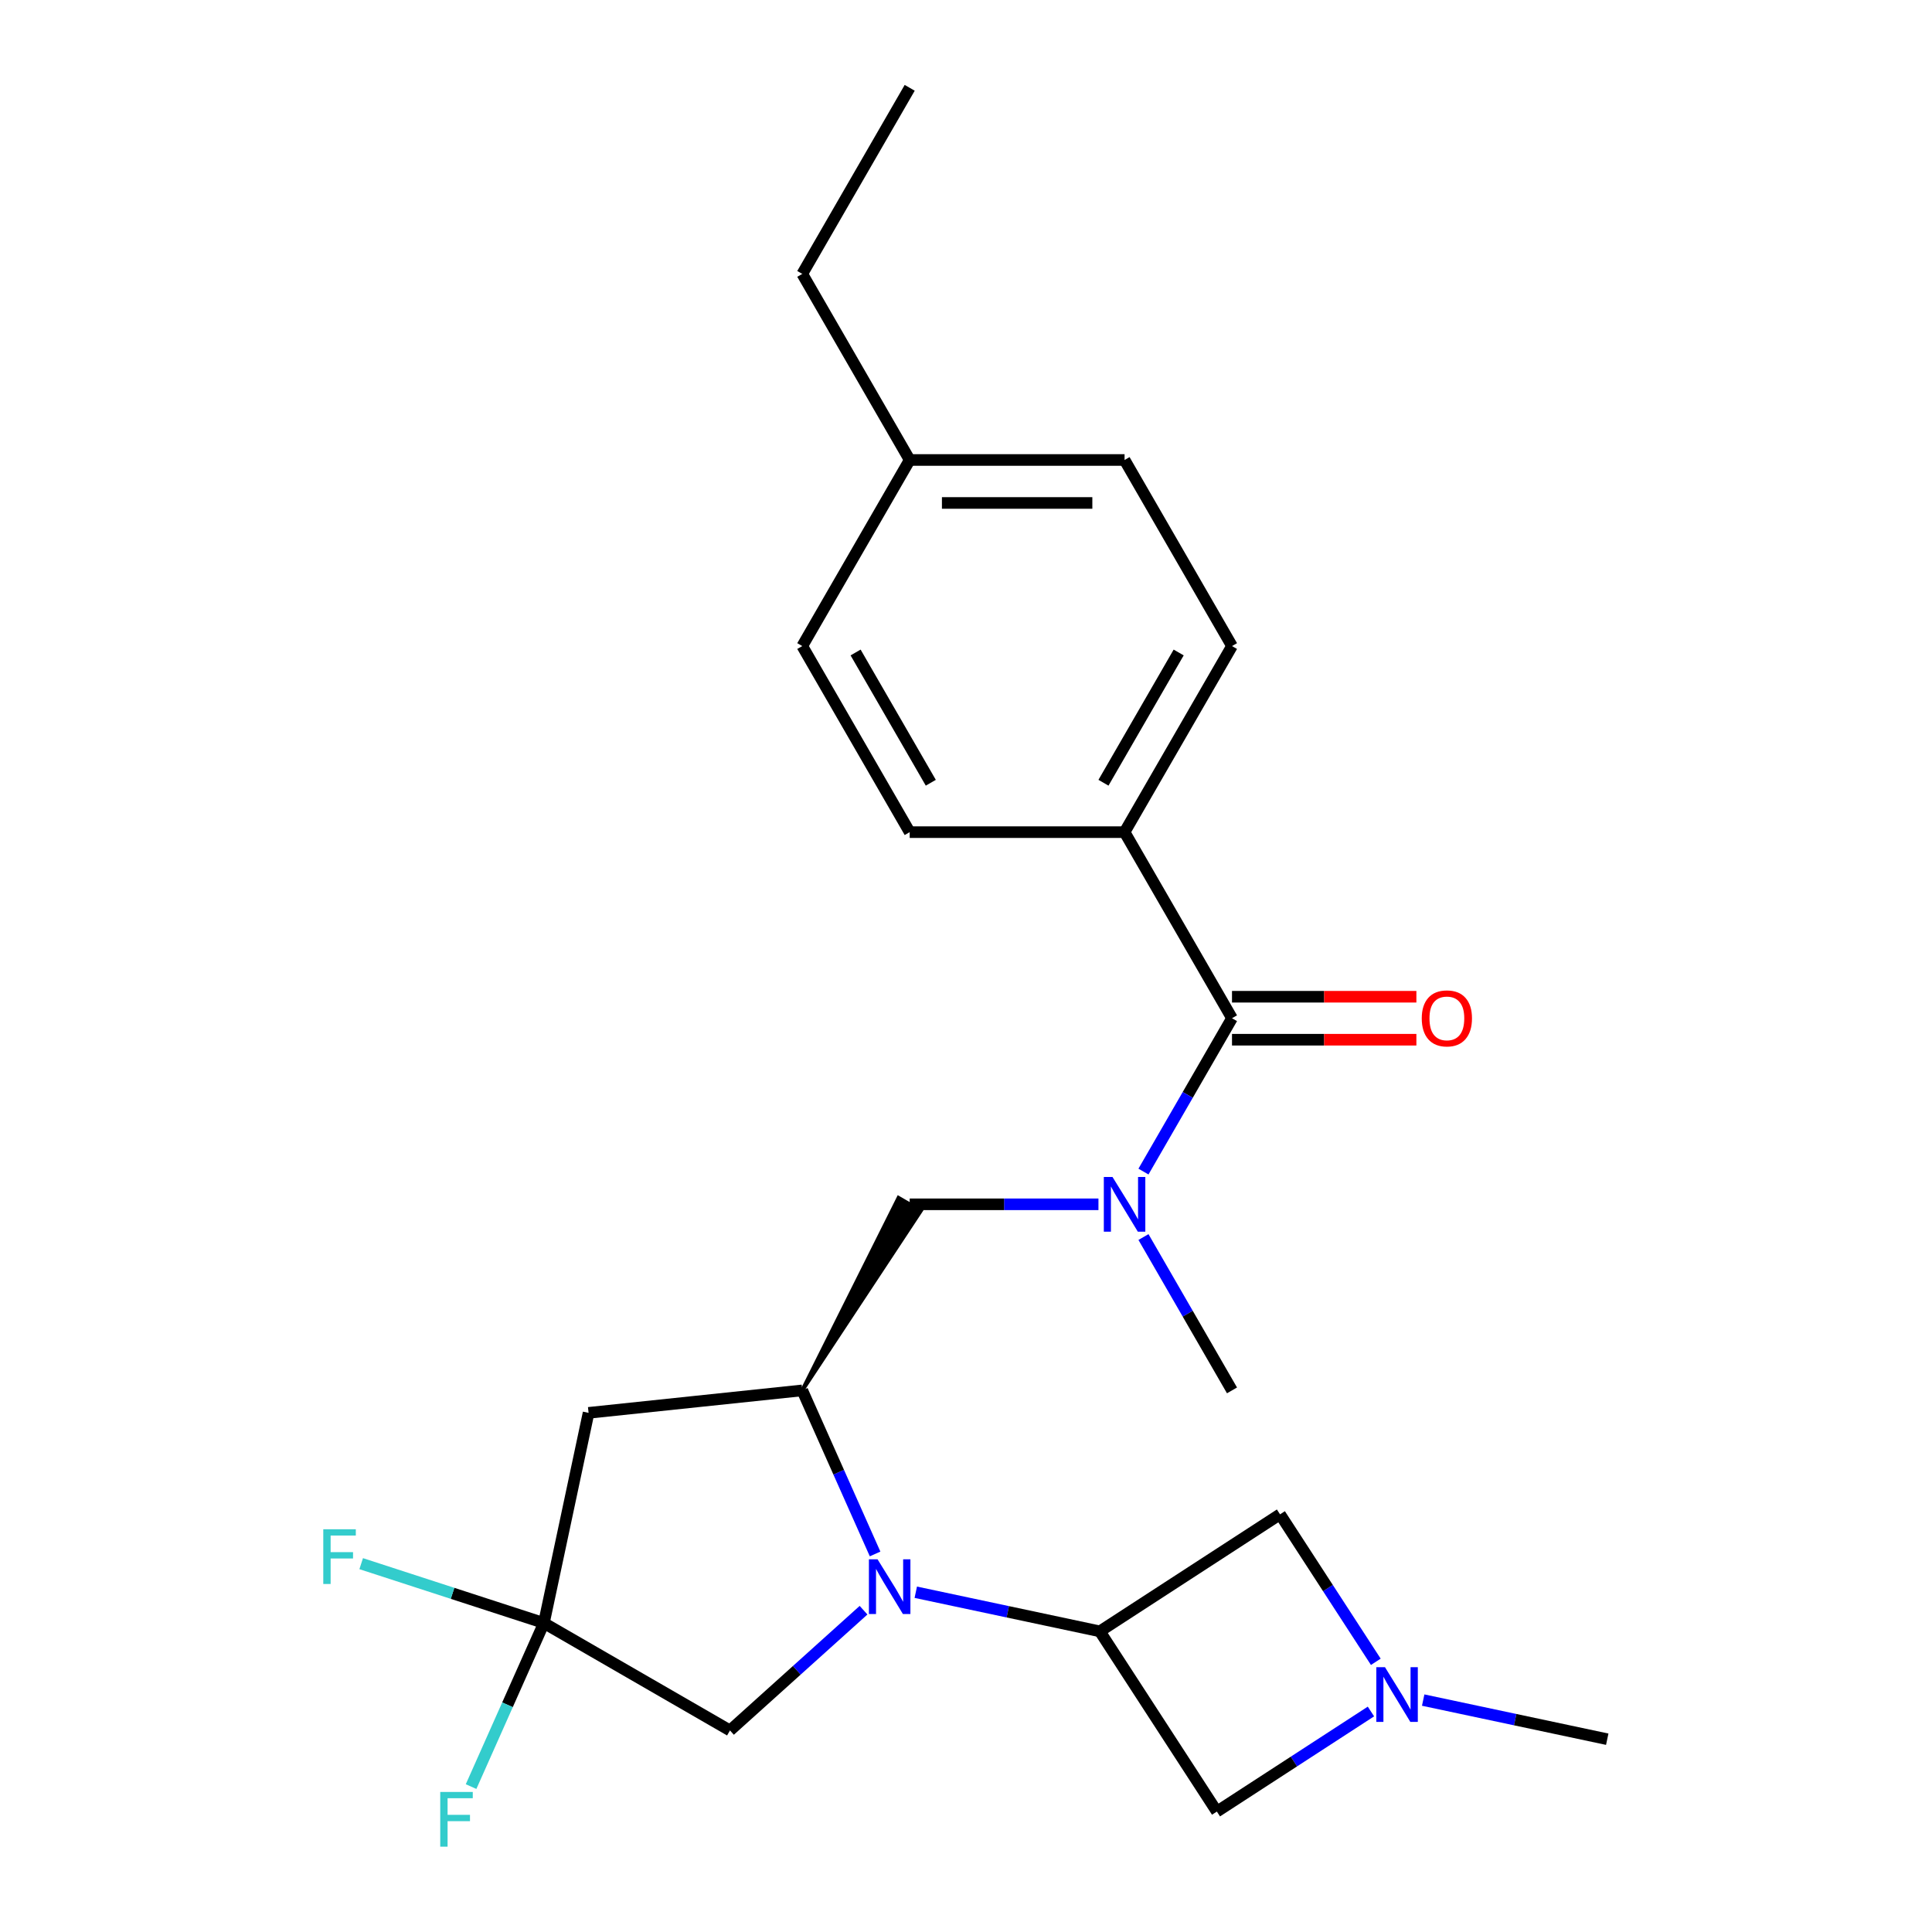 <?xml version='1.0' encoding='iso-8859-1'?>
<svg version='1.1' baseProfile='full'
              xmlns='http://www.w3.org/2000/svg'
                      xmlns:rdkit='http://www.rdkit.org/xml'
                      xmlns:xlink='http://www.w3.org/1999/xlink'
                  xml:space='preserve'
width='1000px' height='1000px' viewBox='0 0 1000 1000'>
<!-- END OF HEADER -->
<rect style='opacity:1.0;fill:#FFFFFF;stroke:none' width='1000' height='1000' x='0' y='0'> </rect>
<path class='bond-0' d='M 474.007,824.139 L 521.64,834.263' style='fill:none;fill-rule:evenodd;stroke:#0000FF;stroke-width:6px;stroke-linecap:butt;stroke-linejoin:miter;stroke-opacity:1' />
<path class='bond-0' d='M 521.64,834.263 L 569.272,844.388' style='fill:none;fill-rule:evenodd;stroke:#000000;stroke-width:6px;stroke-linecap:butt;stroke-linejoin:miter;stroke-opacity:1' />
<path class='bond-1' d='M 452.945,804.324 L 434.098,761.994' style='fill:none;fill-rule:evenodd;stroke:#0000FF;stroke-width:6px;stroke-linecap:butt;stroke-linejoin:miter;stroke-opacity:1' />
<path class='bond-1' d='M 434.098,761.994 L 415.251,719.664' style='fill:none;fill-rule:evenodd;stroke:#000000;stroke-width:6px;stroke-linecap:butt;stroke-linejoin:miter;stroke-opacity:1' />
<path class='bond-8' d='M 446.967,833.438 L 412.402,864.56' style='fill:none;fill-rule:evenodd;stroke:#0000FF;stroke-width:6px;stroke-linecap:butt;stroke-linejoin:miter;stroke-opacity:1' />
<path class='bond-8' d='M 412.402,864.56 L 377.838,895.683' style='fill:none;fill-rule:evenodd;stroke:#000000;stroke-width:6px;stroke-linecap:butt;stroke-linejoin:miter;stroke-opacity:1' />
<path class='bond-9' d='M 569.272,844.388 L 662.546,783.815' style='fill:none;fill-rule:evenodd;stroke:#000000;stroke-width:6px;stroke-linecap:butt;stroke-linejoin:miter;stroke-opacity:1' />
<path class='bond-10' d='M 569.272,844.388 L 629.845,937.661' style='fill:none;fill-rule:evenodd;stroke:#000000;stroke-width:6px;stroke-linecap:butt;stroke-linejoin:miter;stroke-opacity:1' />
<path class='bond-4' d='M 415.251,719.664 L 304.645,731.289' style='fill:none;fill-rule:evenodd;stroke:#000000;stroke-width:6px;stroke-linecap:butt;stroke-linejoin:miter;stroke-opacity:1' />
<path class='bond-7' d='M 415.251,719.664 L 476.638,626.685 L 465.08,620.012 Z' style='fill:#000000;fill-rule:evenodd;fill-opacity:1;stroke:#000000;stroke-width:2px;stroke-linecap:butt;stroke-linejoin:miter;stroke-opacity:1;' />
<path class='bond-2' d='M 281.522,840.075 L 377.838,895.683' style='fill:none;fill-rule:evenodd;stroke:#000000;stroke-width:6px;stroke-linecap:butt;stroke-linejoin:miter;stroke-opacity:1' />
<path class='bond-13' d='M 281.522,840.075 L 262.675,882.405' style='fill:none;fill-rule:evenodd;stroke:#000000;stroke-width:6px;stroke-linecap:butt;stroke-linejoin:miter;stroke-opacity:1' />
<path class='bond-13' d='M 262.675,882.405 L 243.829,924.735' style='fill:none;fill-rule:evenodd;stroke:#33CCCC;stroke-width:6px;stroke-linecap:butt;stroke-linejoin:miter;stroke-opacity:1' />
<path class='bond-14' d='M 281.522,840.075 L 234.236,824.71' style='fill:none;fill-rule:evenodd;stroke:#000000;stroke-width:6px;stroke-linecap:butt;stroke-linejoin:miter;stroke-opacity:1' />
<path class='bond-14' d='M 234.236,824.71 L 186.95,809.346' style='fill:none;fill-rule:evenodd;stroke:#33CCCC;stroke-width:6px;stroke-linecap:butt;stroke-linejoin:miter;stroke-opacity:1' />
<path class='bond-24' d='M 281.522,840.075 L 304.645,731.289' style='fill:none;fill-rule:evenodd;stroke:#000000;stroke-width:6px;stroke-linecap:butt;stroke-linejoin:miter;stroke-opacity:1' />
<path class='bond-3' d='M 637.683,527.033 L 614.769,566.72' style='fill:none;fill-rule:evenodd;stroke:#000000;stroke-width:6px;stroke-linecap:butt;stroke-linejoin:miter;stroke-opacity:1' />
<path class='bond-3' d='M 614.769,566.72 L 591.856,606.408' style='fill:none;fill-rule:evenodd;stroke:#0000FF;stroke-width:6px;stroke-linecap:butt;stroke-linejoin:miter;stroke-opacity:1' />
<path class='bond-11' d='M 637.683,527.033 L 582.075,430.717' style='fill:none;fill-rule:evenodd;stroke:#000000;stroke-width:6px;stroke-linecap:butt;stroke-linejoin:miter;stroke-opacity:1' />
<path class='bond-12' d='M 637.683,538.154 L 685.401,538.154' style='fill:none;fill-rule:evenodd;stroke:#000000;stroke-width:6px;stroke-linecap:butt;stroke-linejoin:miter;stroke-opacity:1' />
<path class='bond-12' d='M 685.401,538.154 L 733.118,538.154' style='fill:none;fill-rule:evenodd;stroke:#FF0000;stroke-width:6px;stroke-linecap:butt;stroke-linejoin:miter;stroke-opacity:1' />
<path class='bond-12' d='M 637.683,515.911 L 685.401,515.911' style='fill:none;fill-rule:evenodd;stroke:#000000;stroke-width:6px;stroke-linecap:butt;stroke-linejoin:miter;stroke-opacity:1' />
<path class='bond-12' d='M 685.401,515.911 L 733.118,515.911' style='fill:none;fill-rule:evenodd;stroke:#FF0000;stroke-width:6px;stroke-linecap:butt;stroke-linejoin:miter;stroke-opacity:1' />
<path class='bond-5' d='M 568.555,623.348 L 519.707,623.348' style='fill:none;fill-rule:evenodd;stroke:#0000FF;stroke-width:6px;stroke-linecap:butt;stroke-linejoin:miter;stroke-opacity:1' />
<path class='bond-5' d='M 519.707,623.348 L 470.859,623.348' style='fill:none;fill-rule:evenodd;stroke:#000000;stroke-width:6px;stroke-linecap:butt;stroke-linejoin:miter;stroke-opacity:1' />
<path class='bond-21' d='M 591.856,640.289 L 614.769,679.976' style='fill:none;fill-rule:evenodd;stroke:#0000FF;stroke-width:6px;stroke-linecap:butt;stroke-linejoin:miter;stroke-opacity:1' />
<path class='bond-21' d='M 614.769,679.976 L 637.683,719.664' style='fill:none;fill-rule:evenodd;stroke:#000000;stroke-width:6px;stroke-linecap:butt;stroke-linejoin:miter;stroke-opacity:1' />
<path class='bond-6' d='M 709.598,885.869 L 669.721,911.765' style='fill:none;fill-rule:evenodd;stroke:#0000FF;stroke-width:6px;stroke-linecap:butt;stroke-linejoin:miter;stroke-opacity:1' />
<path class='bond-6' d='M 669.721,911.765 L 629.845,937.661' style='fill:none;fill-rule:evenodd;stroke:#000000;stroke-width:6px;stroke-linecap:butt;stroke-linejoin:miter;stroke-opacity:1' />
<path class='bond-20' d='M 736.639,879.962 L 784.271,890.087' style='fill:none;fill-rule:evenodd;stroke:#0000FF;stroke-width:6px;stroke-linecap:butt;stroke-linejoin:miter;stroke-opacity:1' />
<path class='bond-20' d='M 784.271,890.087 L 831.904,900.212' style='fill:none;fill-rule:evenodd;stroke:#000000;stroke-width:6px;stroke-linecap:butt;stroke-linejoin:miter;stroke-opacity:1' />
<path class='bond-25' d='M 712.117,860.148 L 687.331,821.982' style='fill:none;fill-rule:evenodd;stroke:#0000FF;stroke-width:6px;stroke-linecap:butt;stroke-linejoin:miter;stroke-opacity:1' />
<path class='bond-25' d='M 687.331,821.982 L 662.546,783.815' style='fill:none;fill-rule:evenodd;stroke:#000000;stroke-width:6px;stroke-linecap:butt;stroke-linejoin:miter;stroke-opacity:1' />
<path class='bond-15' d='M 582.075,430.717 L 637.683,334.401' style='fill:none;fill-rule:evenodd;stroke:#000000;stroke-width:6px;stroke-linecap:butt;stroke-linejoin:miter;stroke-opacity:1' />
<path class='bond-15' d='M 571.153,405.148 L 610.079,337.727' style='fill:none;fill-rule:evenodd;stroke:#000000;stroke-width:6px;stroke-linecap:butt;stroke-linejoin:miter;stroke-opacity:1' />
<path class='bond-16' d='M 582.075,430.717 L 470.859,430.717' style='fill:none;fill-rule:evenodd;stroke:#000000;stroke-width:6px;stroke-linecap:butt;stroke-linejoin:miter;stroke-opacity:1' />
<path class='bond-17' d='M 637.683,334.401 L 582.075,238.086' style='fill:none;fill-rule:evenodd;stroke:#000000;stroke-width:6px;stroke-linecap:butt;stroke-linejoin:miter;stroke-opacity:1' />
<path class='bond-18' d='M 470.859,430.717 L 415.251,334.401' style='fill:none;fill-rule:evenodd;stroke:#000000;stroke-width:6px;stroke-linecap:butt;stroke-linejoin:miter;stroke-opacity:1' />
<path class='bond-18' d='M 481.781,405.148 L 442.856,337.727' style='fill:none;fill-rule:evenodd;stroke:#000000;stroke-width:6px;stroke-linecap:butt;stroke-linejoin:miter;stroke-opacity:1' />
<path class='bond-26' d='M 582.075,238.086 L 470.859,238.086' style='fill:none;fill-rule:evenodd;stroke:#000000;stroke-width:6px;stroke-linecap:butt;stroke-linejoin:miter;stroke-opacity:1' />
<path class='bond-26' d='M 565.393,260.329 L 487.542,260.329' style='fill:none;fill-rule:evenodd;stroke:#000000;stroke-width:6px;stroke-linecap:butt;stroke-linejoin:miter;stroke-opacity:1' />
<path class='bond-19' d='M 415.251,334.401 L 470.859,238.086' style='fill:none;fill-rule:evenodd;stroke:#000000;stroke-width:6px;stroke-linecap:butt;stroke-linejoin:miter;stroke-opacity:1' />
<path class='bond-22' d='M 470.859,238.086 L 415.251,141.77' style='fill:none;fill-rule:evenodd;stroke:#000000;stroke-width:6px;stroke-linecap:butt;stroke-linejoin:miter;stroke-opacity:1' />
<path class='bond-23' d='M 415.251,141.77 L 470.859,45.455' style='fill:none;fill-rule:evenodd;stroke:#000000;stroke-width:6px;stroke-linecap:butt;stroke-linejoin:miter;stroke-opacity:1' />
<path  class='atom-0' d='M 454.227 807.105
L 463.507 822.105
Q 464.427 823.585, 465.907 826.265
Q 467.387 828.945, 467.467 829.105
L 467.467 807.105
L 471.227 807.105
L 471.227 835.425
L 467.347 835.425
L 457.387 819.025
Q 456.227 817.105, 454.987 814.905
Q 453.787 812.705, 453.427 812.025
L 453.427 835.425
L 449.747 835.425
L 449.747 807.105
L 454.227 807.105
' fill='#0000FF'/>
<path  class='atom-6' d='M 575.815 609.188
L 585.095 624.188
Q 586.015 625.668, 587.495 628.348
Q 588.975 631.028, 589.055 631.188
L 589.055 609.188
L 592.815 609.188
L 592.815 637.508
L 588.935 637.508
L 578.975 621.108
Q 577.815 619.188, 576.575 616.988
Q 575.375 614.788, 575.015 614.108
L 575.015 637.508
L 571.335 637.508
L 571.335 609.188
L 575.815 609.188
' fill='#0000FF'/>
<path  class='atom-7' d='M 716.858 862.929
L 726.138 877.929
Q 727.058 879.409, 728.538 882.089
Q 730.018 884.769, 730.098 884.929
L 730.098 862.929
L 733.858 862.929
L 733.858 891.249
L 729.978 891.249
L 720.018 874.849
Q 718.858 872.929, 717.618 870.729
Q 716.418 868.529, 716.058 867.849
L 716.058 891.249
L 712.378 891.249
L 712.378 862.929
L 716.858 862.929
' fill='#0000FF'/>
<path  class='atom-13' d='M 735.899 527.113
Q 735.899 520.313, 739.259 516.513
Q 742.619 512.713, 748.899 512.713
Q 755.179 512.713, 758.539 516.513
Q 761.899 520.313, 761.899 527.113
Q 761.899 533.993, 758.499 537.913
Q 755.099 541.793, 748.899 541.793
Q 742.659 541.793, 739.259 537.913
Q 735.899 534.033, 735.899 527.113
M 748.899 538.593
Q 753.219 538.593, 755.539 535.713
Q 757.899 532.793, 757.899 527.113
Q 757.899 521.553, 755.539 518.753
Q 753.219 515.913, 748.899 515.913
Q 744.579 515.913, 742.219 518.713
Q 739.899 521.513, 739.899 527.113
Q 739.899 532.833, 742.219 535.713
Q 744.579 538.593, 748.899 538.593
' fill='#FF0000'/>
<path  class='atom-14' d='M 227.866 927.515
L 244.706 927.515
L 244.706 930.755
L 231.666 930.755
L 231.666 939.355
L 243.266 939.355
L 243.266 942.635
L 231.666 942.635
L 231.666 955.835
L 227.866 955.835
L 227.866 927.515
' fill='#33CCCC'/>
<path  class='atom-15' d='M 167.329 791.547
L 184.169 791.547
L 184.169 794.787
L 171.129 794.787
L 171.129 803.387
L 182.729 803.387
L 182.729 806.667
L 171.129 806.667
L 171.129 819.867
L 167.329 819.867
L 167.329 791.547
' fill='#33CCCC'/>
</svg>

